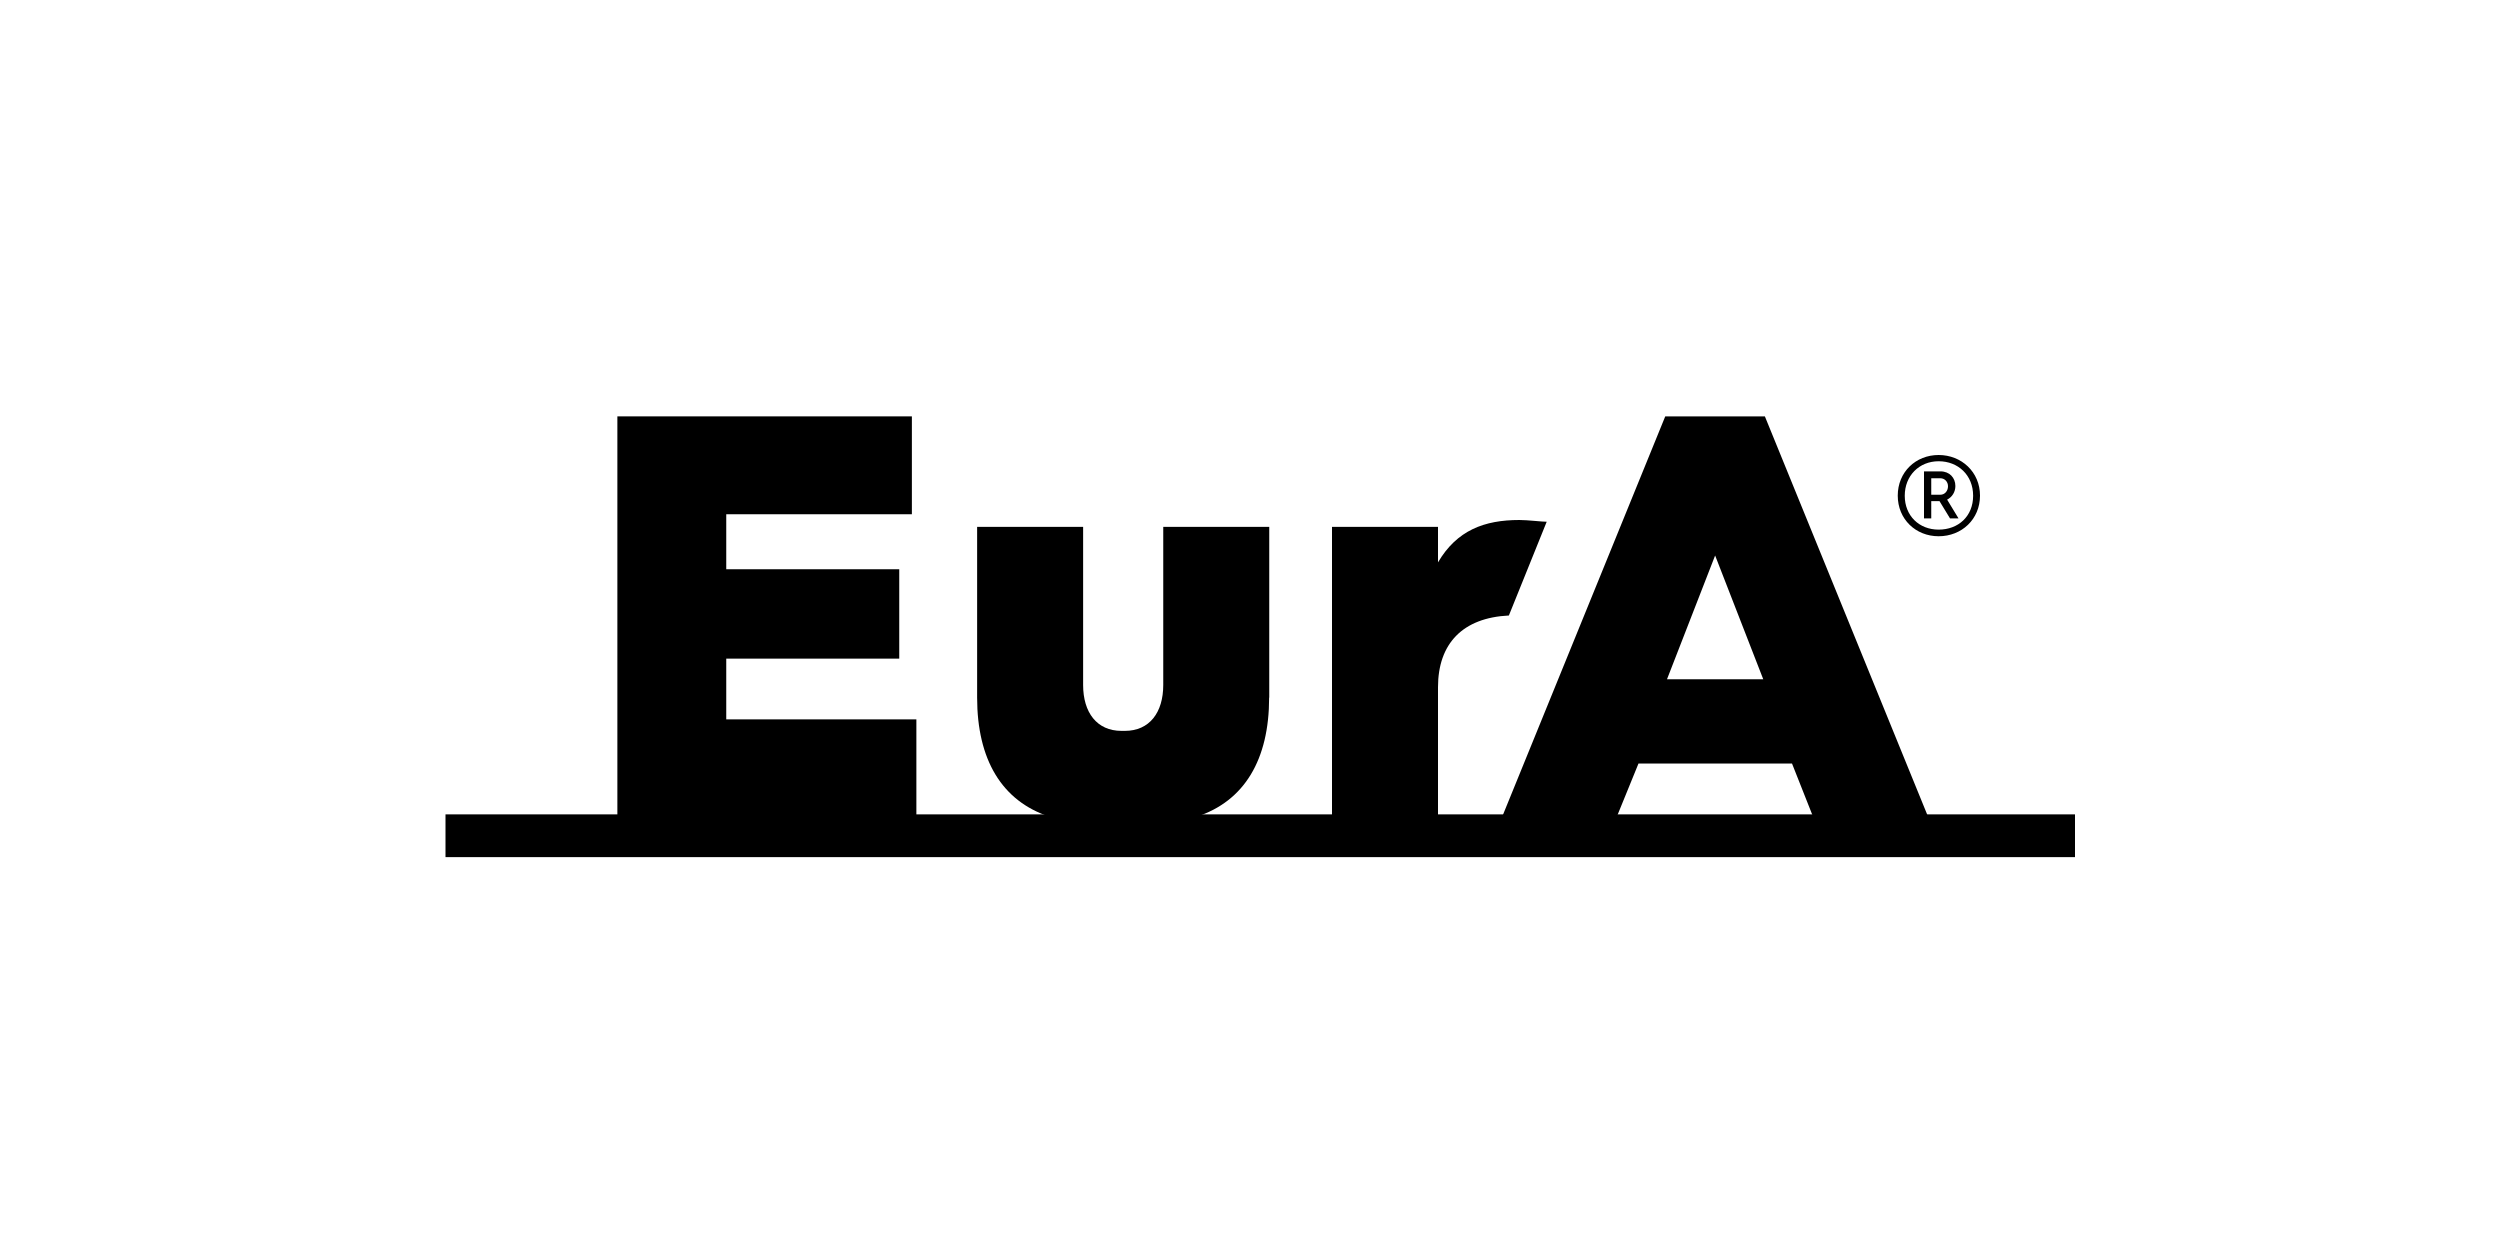 <?xml version="1.0" encoding="UTF-8"?>
<svg xmlns="http://www.w3.org/2000/svg" id="Logos" viewBox="0 0 200 100">
  <defs>
    <style>
      .cls-1 {
        stroke-width: 0px;
      }
    </style>
  </defs>
  <polygon class="cls-1" points="49.39 65.25 73.31 65.25 73.31 57.55 58.1 57.55 58.1 52.69 71.94 52.69 71.94 45.54 58.1 45.54 58.1 41.14 72.95 41.14 72.95 33.31 49.39 33.31 49.39 65.25 49.39 65.25"></polygon>
  <path class="cls-1" d="m101.54,55.81v-13.66h-8.48v12.65c0,2.2-1.1,3.67-3.07,3.67,0,0-.02,0-.03,0-.09,0-.21,0-.24,0-1.97,0-3.07-1.47-3.07-3.67v-12.65h-8.48v13.66c0,4.95,1.97,8.28,5.81,9.53h11.74c3.84-1.25,5.81-4.58,5.81-9.53h0Z"></path>
  <path class="cls-1" d="m123.75,41.74c-.42,0-1.52-.14-2.2-.14-2.8,0-5,.82-6.51,3.39v-2.84h-8.48v23.1h8.48v-10.27c0-3.5,1.98-5.56,5.67-5.74l3.03-7.51h0Z"></path>
  <path class="cls-1" d="m154.21,65.25l-13.02-31.94h-7.97l-13.01,31.94h9.17l1.7-4.17h12.28l1.65,4.17h9.21Zm-13.15-10.91h-7.7l3.85-9.9,3.85,9.9h0Z"></path>
  <path class="cls-1" d="m155.09,42.9c1.85,0,3.31-1.36,3.31-3.25s-1.48-3.25-3.31-3.25-3.27,1.36-3.27,3.25,1.44,3.25,3.27,3.25h0Zm0-.53c-1.56,0-2.71-1.11-2.71-2.71s1.15-2.76,2.71-2.76,2.76,1.11,2.76,2.76-1.19,2.71-2.76,2.71h0Zm-1.17-.9h.58v-1.38h.66l.84,1.38h.68l-.91-1.5c.41-.21.66-.62.66-1.09,0-.66-.47-1.17-1.19-1.17h-1.32v3.76h0Zm.58-1.89v-1.32h.72c.37,0,.62.29.62.64,0,.37-.25.68-.62.68h-.72Z"></path>
  <polyline class="cls-1" points="35.64 65.15 166 65.15 166 68.57 35.64 68.57"></polyline>
</svg>
